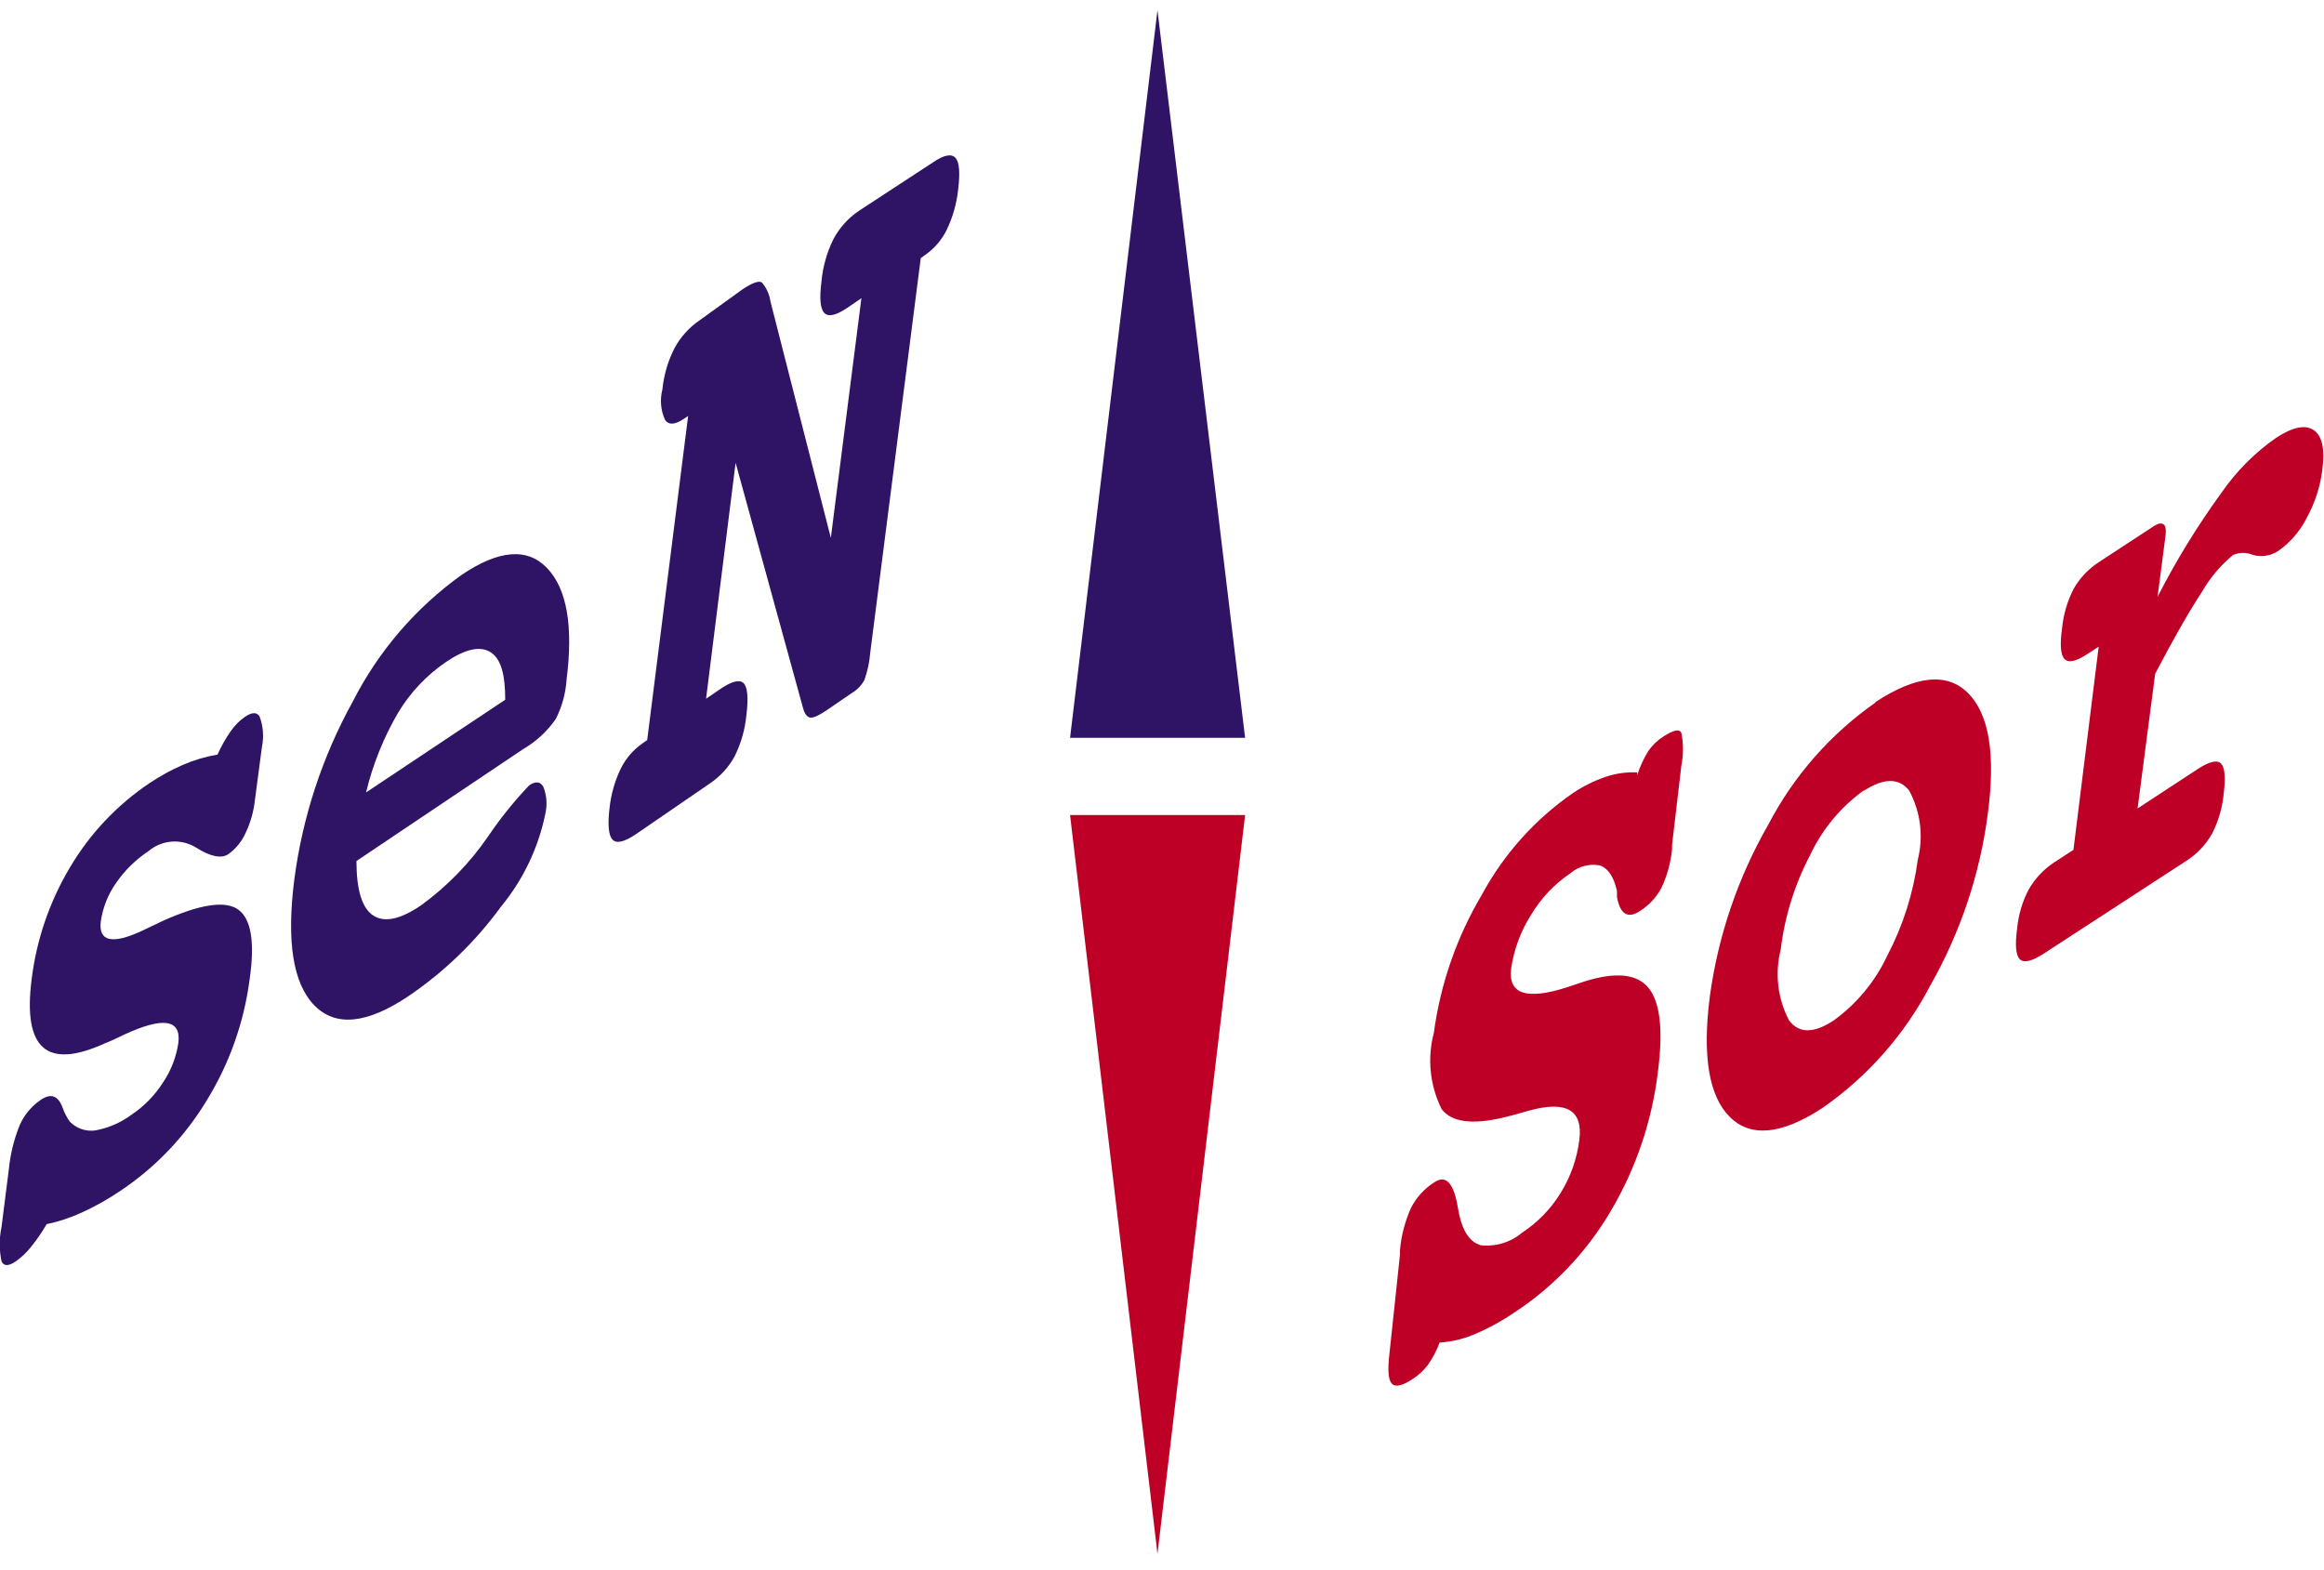 <?xml version="1.0" encoding="UTF-8"?>
<svg xmlns="http://www.w3.org/2000/svg" width="114" height="77" viewBox="0 0 114 77" fill="none">
  <g clip-path="url(#clip0_282_2797)">
    <path d="M56.778 0.5L61.077 36.195H52.49L56.778 0.5Z" fill="#2F1365"></path>
    <path d="M2.28 60.067C2.057 60.451 1.805 60.818 1.525 61.163C1.313 61.435 1.062 61.674 0.781 61.873C0.422 62.122 0.186 62.122 0.075 61.873C-0.042 61.319 -0.042 60.746 0.075 60.191L0.434 57.363C0.506 56.618 0.686 55.888 0.967 55.195C1.19 54.689 1.551 54.257 2.008 53.949C2.504 53.617 2.859 53.75 3.074 54.348C3.159 54.586 3.276 54.813 3.421 55.021C3.58 55.185 3.774 55.309 3.989 55.385C4.204 55.461 4.434 55.485 4.66 55.457C5.315 55.34 5.935 55.072 6.469 54.672C7.084 54.257 7.607 53.718 8.005 53.09C8.394 52.51 8.648 51.85 8.749 51.158C8.889 50.012 8.018 49.871 6.134 50.735C5.713 50.942 5.382 51.092 5.143 51.183C3.722 51.831 2.714 51.898 2.119 51.383C1.525 50.868 1.335 49.763 1.549 48.069C1.784 46.116 2.426 44.235 3.433 42.549C4.408 40.9 5.737 39.491 7.324 38.425C7.848 38.071 8.404 37.766 8.984 37.516C9.524 37.283 10.09 37.116 10.669 37.017C10.852 36.611 11.072 36.223 11.326 35.859C11.515 35.587 11.75 35.351 12.02 35.161C12.367 34.928 12.607 34.928 12.739 35.161C12.911 35.631 12.949 36.14 12.85 36.631L12.503 39.26C12.442 39.818 12.287 40.361 12.045 40.867C11.859 41.28 11.569 41.637 11.202 41.901C10.855 42.134 10.327 42.026 9.616 41.577C9.259 41.357 8.842 41.255 8.423 41.286C8.005 41.317 7.607 41.48 7.287 41.752C6.658 42.167 6.115 42.7 5.688 43.322C5.299 43.878 5.045 44.518 4.945 45.191C4.821 46.187 5.494 46.345 6.964 45.664L7.981 45.178C9.831 44.347 11.07 44.165 11.698 44.63C12.326 45.095 12.508 46.237 12.243 48.056C11.97 50.146 11.261 52.154 10.161 53.949C9.095 55.726 7.653 57.245 5.936 58.397C5.328 58.813 4.685 59.176 4.015 59.481C3.46 59.737 2.878 59.929 2.28 60.054V60.067Z" fill="#2F1365"></path>
    <path d="M17.485 42.238C17.485 43.666 17.762 44.559 18.315 44.916C18.869 45.273 19.657 45.099 20.682 44.393C21.954 43.462 23.06 42.32 23.953 41.017C24.553 40.132 25.224 39.298 25.96 38.525C26.27 38.313 26.506 38.338 26.654 38.6C26.81 38.995 26.848 39.428 26.766 39.846C26.43 41.55 25.676 43.143 24.573 44.48C23.324 46.194 21.789 47.678 20.037 48.866C17.997 50.236 16.456 50.386 15.415 49.314C14.375 48.243 14.048 46.187 14.437 43.147C14.837 40.085 15.808 37.126 17.299 34.426C18.559 31.947 20.396 29.81 22.652 28.196C24.478 26.967 25.874 26.859 26.84 27.872C27.807 28.886 28.125 30.705 27.794 33.329C27.75 34.007 27.569 34.668 27.262 35.273C26.839 35.88 26.289 36.386 25.651 36.756L17.485 42.238ZM24.783 34.326C24.783 33.08 24.573 32.32 24.065 31.996C23.556 31.672 22.826 31.834 21.884 32.47C20.929 33.12 20.126 33.97 19.529 34.962C18.817 36.181 18.287 37.499 17.956 38.874L24.783 34.326Z" fill="#2F1365"></path>
    <path d="M40.756 26.378L42.255 14.629L41.561 15.102C41.008 15.476 40.632 15.559 40.434 15.351C40.236 15.144 40.19 14.629 40.297 13.806C40.363 13.077 40.565 12.367 40.892 11.713C41.189 11.163 41.614 10.693 42.131 10.343L45.75 7.976C46.295 7.602 46.667 7.527 46.865 7.739C47.063 7.951 47.1 8.474 47.001 9.296C46.929 9.98 46.74 10.646 46.444 11.265C46.2 11.765 45.833 12.194 45.378 12.511L45.167 12.66L42.689 32.009C42.653 32.468 42.557 32.92 42.404 33.355C42.262 33.618 42.053 33.837 41.797 33.99L40.558 34.837C40.149 35.111 39.876 35.236 39.727 35.199C39.579 35.161 39.467 35.012 39.393 34.738L36.084 22.702L34.635 34.277L35.366 33.778C35.911 33.413 36.283 33.325 36.481 33.517C36.667 33.716 36.716 34.227 36.617 35.049C36.552 35.765 36.355 36.462 36.035 37.105C35.737 37.648 35.312 38.11 34.796 38.45L31.165 40.942C30.612 41.308 30.24 41.391 30.05 41.191C29.852 40.992 29.802 40.469 29.901 39.634C29.973 38.958 30.162 38.301 30.459 37.69C30.71 37.188 31.086 36.759 31.549 36.444L31.747 36.307L33.755 20.41L33.544 20.547C33.115 20.837 32.809 20.858 32.627 20.609C32.411 20.142 32.363 19.613 32.491 19.114C32.562 18.396 32.768 17.699 33.098 17.058C33.397 16.512 33.822 16.046 34.337 15.7L36.407 14.205C36.902 13.873 37.224 13.757 37.373 13.856C37.6 14.121 37.746 14.445 37.794 14.791L40.743 26.34L40.756 26.378Z" fill="#2F1365"></path>
    <path d="M56.778 76.226L52.49 39.983H61.077L56.778 76.226Z" fill="#BE0027"></path>
    <path d="M80.309 38.027C80.443 37.612 80.626 37.214 80.854 36.843C81.055 36.554 81.312 36.308 81.61 36.12C82.093 35.809 82.391 35.747 82.477 35.959C82.582 36.485 82.582 37.027 82.477 37.553L82.019 41.453V41.677C81.953 42.329 81.776 42.965 81.498 43.559C81.25 44.021 80.887 44.411 80.445 44.692C79.85 45.083 79.475 44.854 79.318 44.007C79.318 43.882 79.318 43.783 79.318 43.708C79.169 43.035 78.9 42.62 78.512 42.462C78.254 42.407 77.987 42.412 77.732 42.477C77.476 42.541 77.239 42.664 77.038 42.836C76.252 43.366 75.591 44.063 75.105 44.879C74.595 45.679 74.261 46.58 74.126 47.52C73.969 48.775 74.898 49.074 76.914 48.417L77.731 48.143C79.268 47.662 80.317 47.774 80.879 48.48C81.441 49.186 81.589 50.556 81.325 52.591C81.034 55.005 80.245 57.33 79.008 59.419C77.829 61.425 76.204 63.131 74.262 64.402C73.63 64.829 72.958 65.193 72.254 65.486C71.733 65.699 71.181 65.825 70.619 65.86C70.477 66.239 70.29 66.599 70.061 66.932C69.855 67.213 69.599 67.454 69.305 67.642C68.785 67.991 68.438 68.065 68.264 67.866C68.091 67.667 68.066 67.168 68.165 66.334L68.673 61.549V61.325C68.738 60.606 68.923 59.902 69.219 59.244C69.482 58.735 69.876 58.305 70.359 57.998C70.896 57.641 71.267 57.986 71.474 59.033L71.585 59.618C71.775 60.449 72.126 60.939 72.639 61.088C73.002 61.128 73.369 61.093 73.718 60.986C74.067 60.879 74.392 60.702 74.671 60.465C75.433 59.965 76.076 59.301 76.554 58.522C77.045 57.731 77.358 56.843 77.471 55.918C77.661 54.456 76.835 53.978 74.993 54.485C74.448 54.647 74.014 54.759 73.754 54.821C72.217 55.187 71.205 55.05 70.718 54.41C70.141 53.253 70.004 51.924 70.334 50.673C70.656 48.277 71.457 45.971 72.688 43.895C73.764 41.903 75.292 40.196 77.149 38.911C77.656 38.569 78.206 38.296 78.785 38.101C79.276 37.938 79.792 37.867 80.309 37.89V38.027Z" fill="#BE0027"></path>
    <path d="M91.981 34.451C94.005 33.122 95.529 32.977 96.553 34.015C97.578 35.053 97.896 37.026 97.507 39.933C97.121 42.889 96.165 45.741 94.695 48.33C93.441 50.737 91.625 52.802 89.403 54.348C87.388 55.669 85.868 55.814 84.843 54.784C83.819 53.754 83.497 51.777 83.877 48.853C84.283 45.895 85.255 43.043 86.739 40.456C87.991 38.055 89.802 35.995 92.018 34.451H91.981ZM91.423 38.774C90.303 39.583 89.403 40.663 88.809 41.914C88.04 43.372 87.544 44.96 87.347 46.599C87.055 47.76 87.201 48.989 87.755 50.05C88.243 50.706 88.978 50.706 89.961 50.05C91.092 49.228 91.996 48.131 92.588 46.86C93.352 45.398 93.856 43.812 94.075 42.175C94.361 41.033 94.211 39.824 93.654 38.787C93.158 38.155 92.419 38.155 91.436 38.787L91.423 38.774Z" fill="#BE0027"></path>
    <path d="M105.723 33.018L104.856 39.659L107.805 37.727C108.375 37.354 108.759 37.267 108.945 37.453C109.131 37.64 109.18 38.126 109.081 38.924C109.018 39.61 108.824 40.278 108.511 40.892C108.211 41.427 107.785 41.88 107.272 42.213L100.246 46.785C99.668 47.159 99.28 47.25 99.082 47.059C98.883 46.868 98.838 46.37 98.945 45.564C99.008 44.889 99.201 44.233 99.515 43.633C99.82 43.102 100.245 42.65 100.754 42.312L101.709 41.69L102.948 31.722L102.415 32.071C101.845 32.445 101.473 32.532 101.275 32.333C101.077 32.133 101.039 31.635 101.151 30.825C101.216 30.147 101.409 29.487 101.721 28.882C102.025 28.353 102.449 27.904 102.96 27.573L105.624 25.829C105.847 25.68 106.008 25.642 106.12 25.717C106.231 25.792 106.256 25.966 106.231 26.24L105.835 29.28C106.746 27.498 107.794 25.79 108.97 24.172C109.695 23.122 110.602 22.21 111.646 21.481C112.472 20.941 113.092 20.817 113.505 21.107C113.918 21.398 114.054 22.054 113.914 23.076C113.808 23.898 113.547 24.693 113.146 25.418C112.821 26.06 112.345 26.612 111.758 27.025C111.577 27.145 111.373 27.225 111.16 27.259C110.946 27.294 110.728 27.282 110.519 27.225C110.364 27.158 110.198 27.123 110.029 27.123C109.861 27.123 109.694 27.158 109.54 27.225C108.927 27.729 108.411 28.341 108.016 29.031C107.396 29.97 106.636 31.299 105.736 33.018H105.723Z" fill="#BE0027"></path>
  </g>
  <defs>
    <clipPath id="clip0_282_2797">
      <rect width="114" height="76" fill="white" transform="translate(0 0.5)"></rect>
    </clipPath>
  </defs>
</svg>
